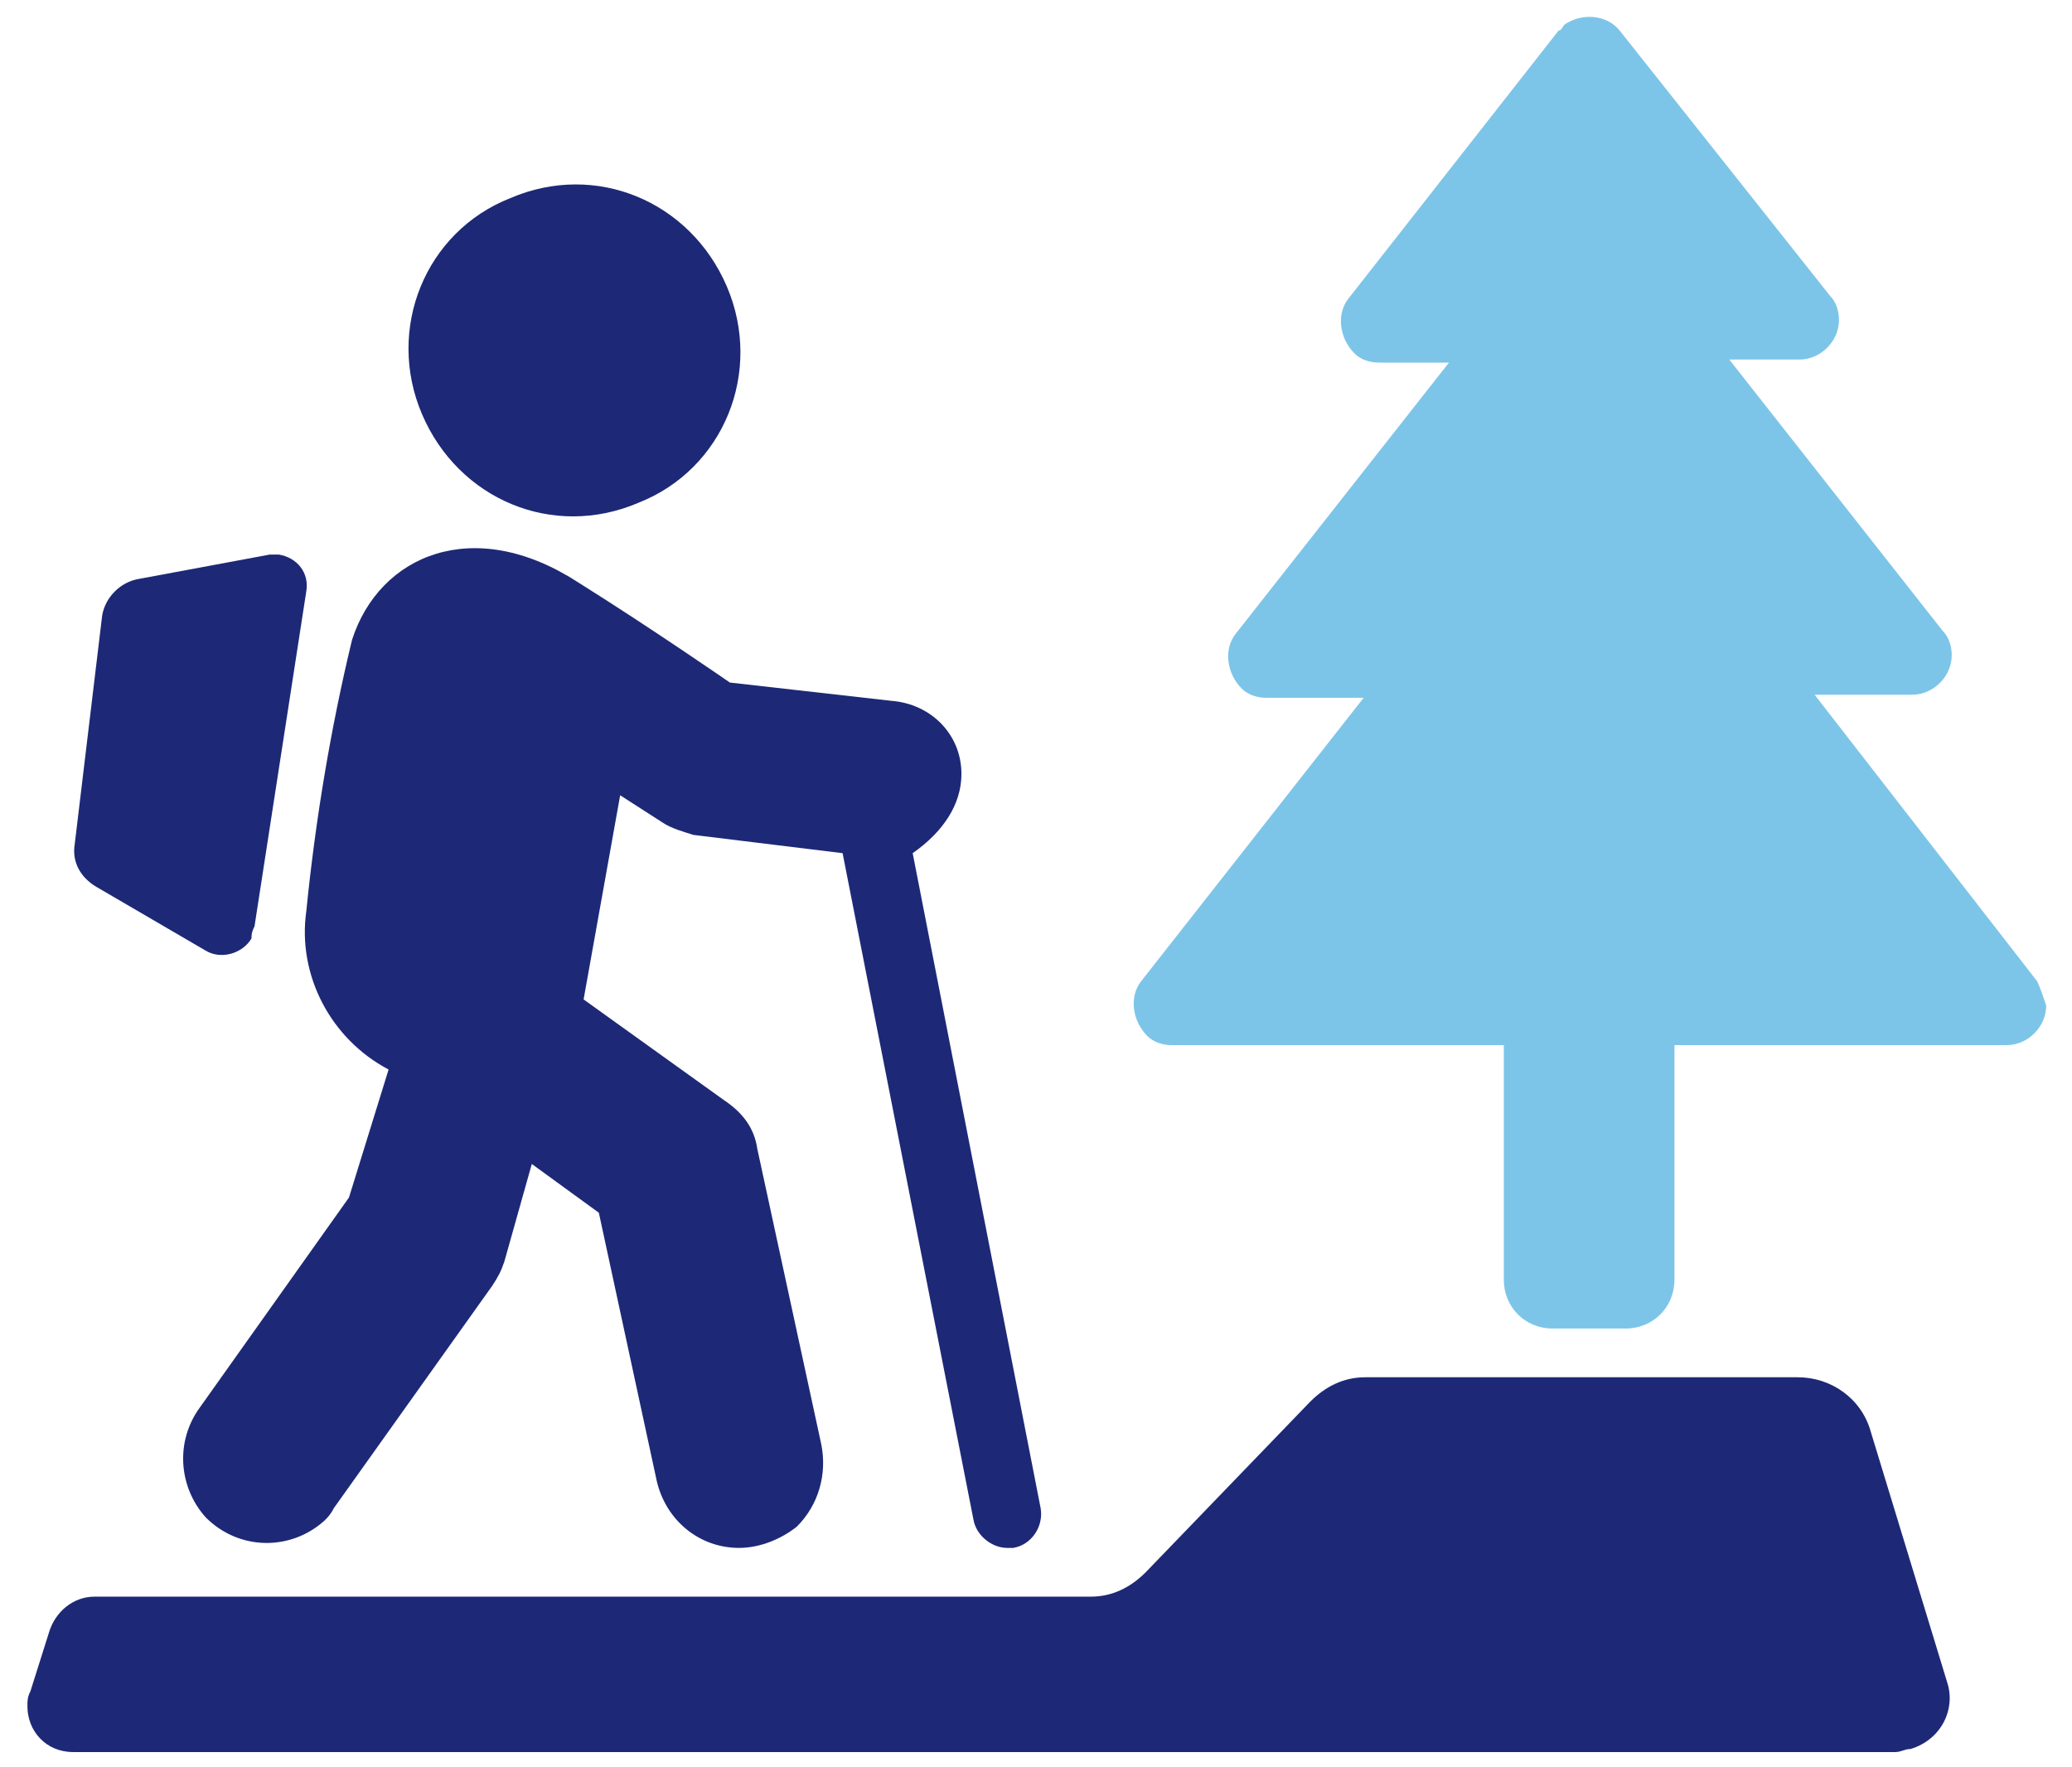 <?xml version="1.0" encoding="utf-8"?>
<!-- Generator: Adobe Illustrator 27.5.0, SVG Export Plug-In . SVG Version: 6.00 Build 0)  -->
<svg version="1.1" id="レイヤー_1" xmlns="http://www.w3.org/2000/svg" xmlns:xlink="http://www.w3.org/1999/xlink" x="0px"
	 y="0px" viewBox="0 0 68 58" style="enable-background:new 0 0 68 58;" xml:space="preserve">
<style type="text/css">
	.st0{fill:#7DC5E8;}
	.st1{fill:#1D2976;}
</style>
<g transform="translate(1.453 0)">
	<path class="st0" d="M65.4,32.2l-7.3-9.4h3.2c0.7,0,1.3-0.6,1.3-1.3c0-0.3-0.1-0.6-0.3-0.8l-7-8.9h2.3c0.7,0,1.3-0.6,1.3-1.3
		c0-0.3-0.1-0.6-0.3-0.8L51.7,1c-0.4-0.5-1.2-0.6-1.8-0.2C49.8,0.9,49.8,1,49.7,1l-6.9,8.8c-0.4,0.5-0.3,1.3,0.2,1.8
		c0.2,0.2,0.5,0.3,0.8,0.3h2.3l-7,8.9c-0.4,0.5-0.3,1.3,0.2,1.8c0.2,0.2,0.5,0.3,0.8,0.3h3.2L36,32.2c-0.4,0.5-0.3,1.3,0.2,1.8
		c0.2,0.2,0.5,0.3,0.8,0.3h10.9v7.7c0,0.9,0.7,1.6,1.6,1.6h2.4c0.9,0,1.6-0.7,1.6-1.6v-7.7h10.9c0.7,0,1.3-0.6,1.3-1.3
		C65.6,32.7,65.5,32.4,65.4,32.2L65.4,32.2z"/>
	<path class="st1" d="M19.5,16.5c2.8-1.1,4.1-4.3,2.9-7.1s-4.3-4.1-7.1-2.9c-2.8,1.1-4.1,4.3-2.9,7.1c0,0,0,0,0,0
		C13.6,16.4,16.7,17.7,19.5,16.5z"/>
	<path class="st1" d="M30.1,25.4c0-1.3-1-2.3-2.3-2.4l-5.3-0.6c0,0-2.6-1.8-5-3.3c-3.4-2.2-6.5-0.9-7.4,1.9
		c-0.7,2.9-1.2,5.9-1.5,8.9c-0.3,2.1,0.8,4.2,2.7,5.2L10,39.3l-4.9,6.9c-0.8,1.1-0.7,2.6,0.2,3.6c1.1,1.1,2.8,1.1,3.9,0.1
		c0.1-0.1,0.2-0.2,0.3-0.4l5.2-7.3c0.2-0.3,0.3-0.5,0.4-0.8l0.9-3.2l2.2,1.6l1.9,8.8c0.3,1.3,1.4,2.2,2.7,2.2c0.7,0,1.4-0.3,1.9-0.7
		c0.7-0.7,1-1.7,0.8-2.7l-2.1-9.7c-0.1-0.7-0.5-1.2-1.1-1.6l-4.6-3.3l1.2-6.7l1.4,0.9c0.3,0.2,0.7,0.3,1,0.4l4.9,0.6l4.3,21.9
		c0.1,0.5,0.6,0.9,1.1,0.9c0.1,0,0.1,0,0.2,0c0.6-0.1,1-0.7,0.9-1.3c0,0,0,0,0,0l-4.2-21.5C29.5,27.3,30.1,26.4,30.1,25.4L30.1,25.4
		z"/>
	<path class="st1" d="M6.9,30.4l1.7-11c0.1-0.6-0.3-1.1-0.9-1.2c-0.1,0-0.2,0-0.3,0L3.1,19c-0.6,0.1-1.1,0.6-1.2,1.2l-0.9,7.5
		c-0.1,0.6,0.2,1.1,0.7,1.4l3.6,2.1c0.5,0.3,1.2,0.1,1.5-0.4C6.8,30.7,6.8,30.6,6.9,30.4L6.9,30.4z"/>
</g>
<path class="st1" d="M3.1,52.4h32.7c0.7,0,1.3-0.3,1.8-0.8L43,46c0.5-0.5,1.1-0.8,1.8-0.8H59c1.1,0,2.1,0.7,2.4,1.8l2.5,8.2
	c0.3,0.9-0.2,1.9-1.2,2.2c-0.2,0-0.3,0.1-0.5,0.1H2.4c-0.9,0-1.5-0.7-1.5-1.5c0-0.2,0-0.3,0.1-0.5l0.6-1.9
	C1.8,52.9,2.4,52.4,3.1,52.4L3.1,52.4z"/>
</svg>

